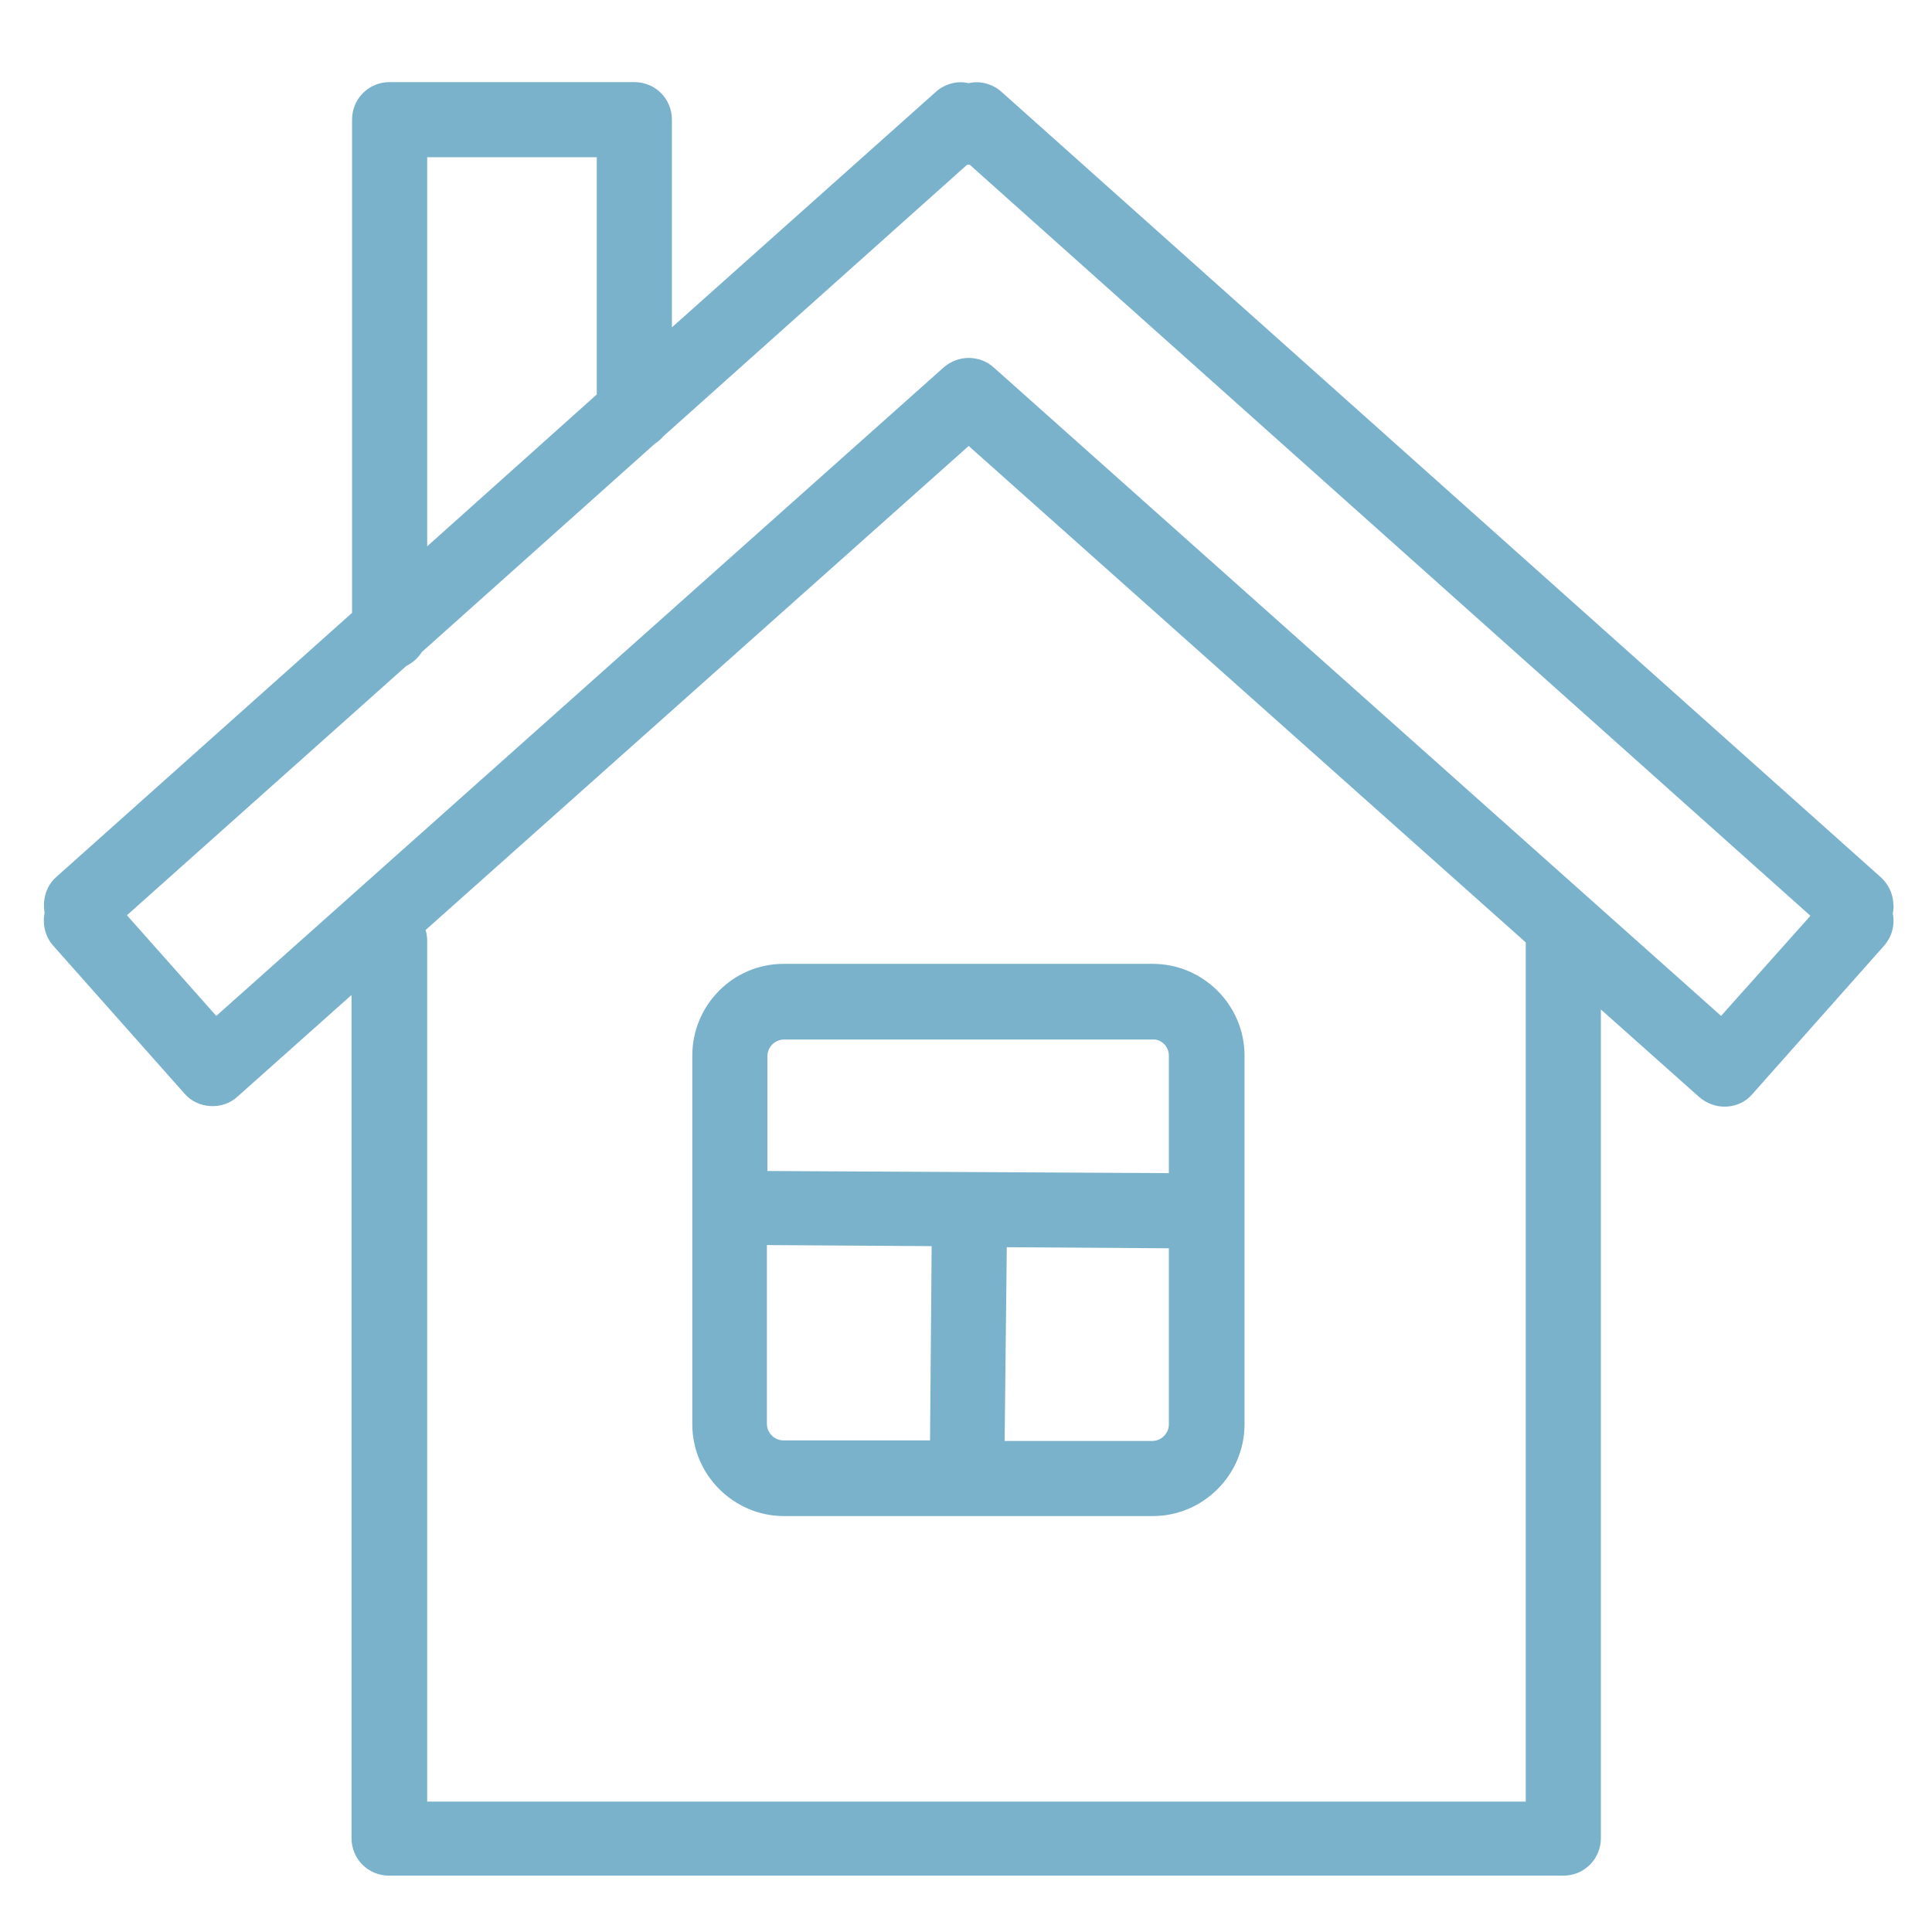<?xml version="1.0" encoding="utf-8"?>
<!-- Generator: Adobe Illustrator 25.2.3, SVG Export Plug-In . SVG Version: 6.00 Build 0)  -->
<svg version="1.1" id="Ebene_1" xmlns="http://www.w3.org/2000/svg" xmlns:xlink="http://www.w3.org/1999/xlink" x="0px" y="0px"
	 viewBox="0 0 360 360" style="enable-background:new 0 0 360 360;" xml:space="preserve">
<style type="text/css">
	.st0{fill:#7AB2CC;}
</style>
<g>
	<path class="st0" d="M352.7,170.2c0.1-0.6,0.2-1.2,0.1-1.8c-0.1-1.9-0.9-3.6-2.3-4.9L186.6,17.1c-1.7-1.5-4-2.1-6.1-1.6
		c-2.1-0.5-4.4,0.1-6.1,1.6L125.2,61V22.3c0-3.9-3.1-7-7-7H72.6c-3.9,0-7,3.1-7,7v91.9l-55.1,49.2c-1.4,1.2-2.2,3-2.3,4.9
		c0,0.6,0,1.2,0.1,1.8c-0.4,2.1,0.1,4.4,1.6,6.1l24.5,27.6c1.2,1.4,3,2.2,4.8,2.3c1.9,0.1,3.7-0.5,5.1-1.8l21.2-18.9v157.1
		c0,3.9,3.1,7,7,7h218.8c3.9,0,7-3.1,7-7V188.1l18.3,16.3c1.4,1.2,3.2,1.9,5.1,1.8c1.9-0.1,3.6-0.9,4.8-2.3l24.5-27.6
		C352.6,174.5,353.1,172.3,352.7,170.2z M79.6,29.3h31.6v44.2l-31.6,28.3V29.3z M284.3,335.7H79.6V175.3c0-0.7-0.1-1.4-0.3-2
		l101.2-90.2l103.8,92.5V335.7z M320.7,189.3L185.2,68.5c-1.3-1.2-3-1.8-4.7-1.8s-3.3,0.6-4.7,1.8L40.3,189.3l-16.6-18.7v-0.1
		l52-46.4c1.2-0.6,2.2-1.5,2.9-2.6L122,82.7c0.6-0.4,1.2-0.9,1.6-1.4l56.6-50.6c0.2,0,0.3,0,0.5,0l156.6,139.9v0.1L320.7,189.3z"/>
	<path class="st0" d="M129,196.7v68.7c0,9.4,7.7,17.1,17.1,17.1h68.7c9.4,0,17.1-7.7,17.1-17.1v-68.7c0-9.4-7.7-17.1-17.1-17.1H146
		C136.6,179.6,129,187.3,129,196.7z M173.3,268.4H146c-1.7,0-3.1-1.4-3.1-3.1V232l30.7,0.2L173.3,268.4z M217.8,265.4
		c0,1.7-1.4,3.1-3.1,3.1h-27.5l0.4-36.1l30.2,0.2L217.8,265.4L217.8,265.4z M217.8,196.7v21.9l-74.8-0.4v-21.4
		c0-1.7,1.4-3.1,3.1-3.1h68.7C216.4,193.6,217.8,195,217.8,196.7z"/>
</g>
</svg>
